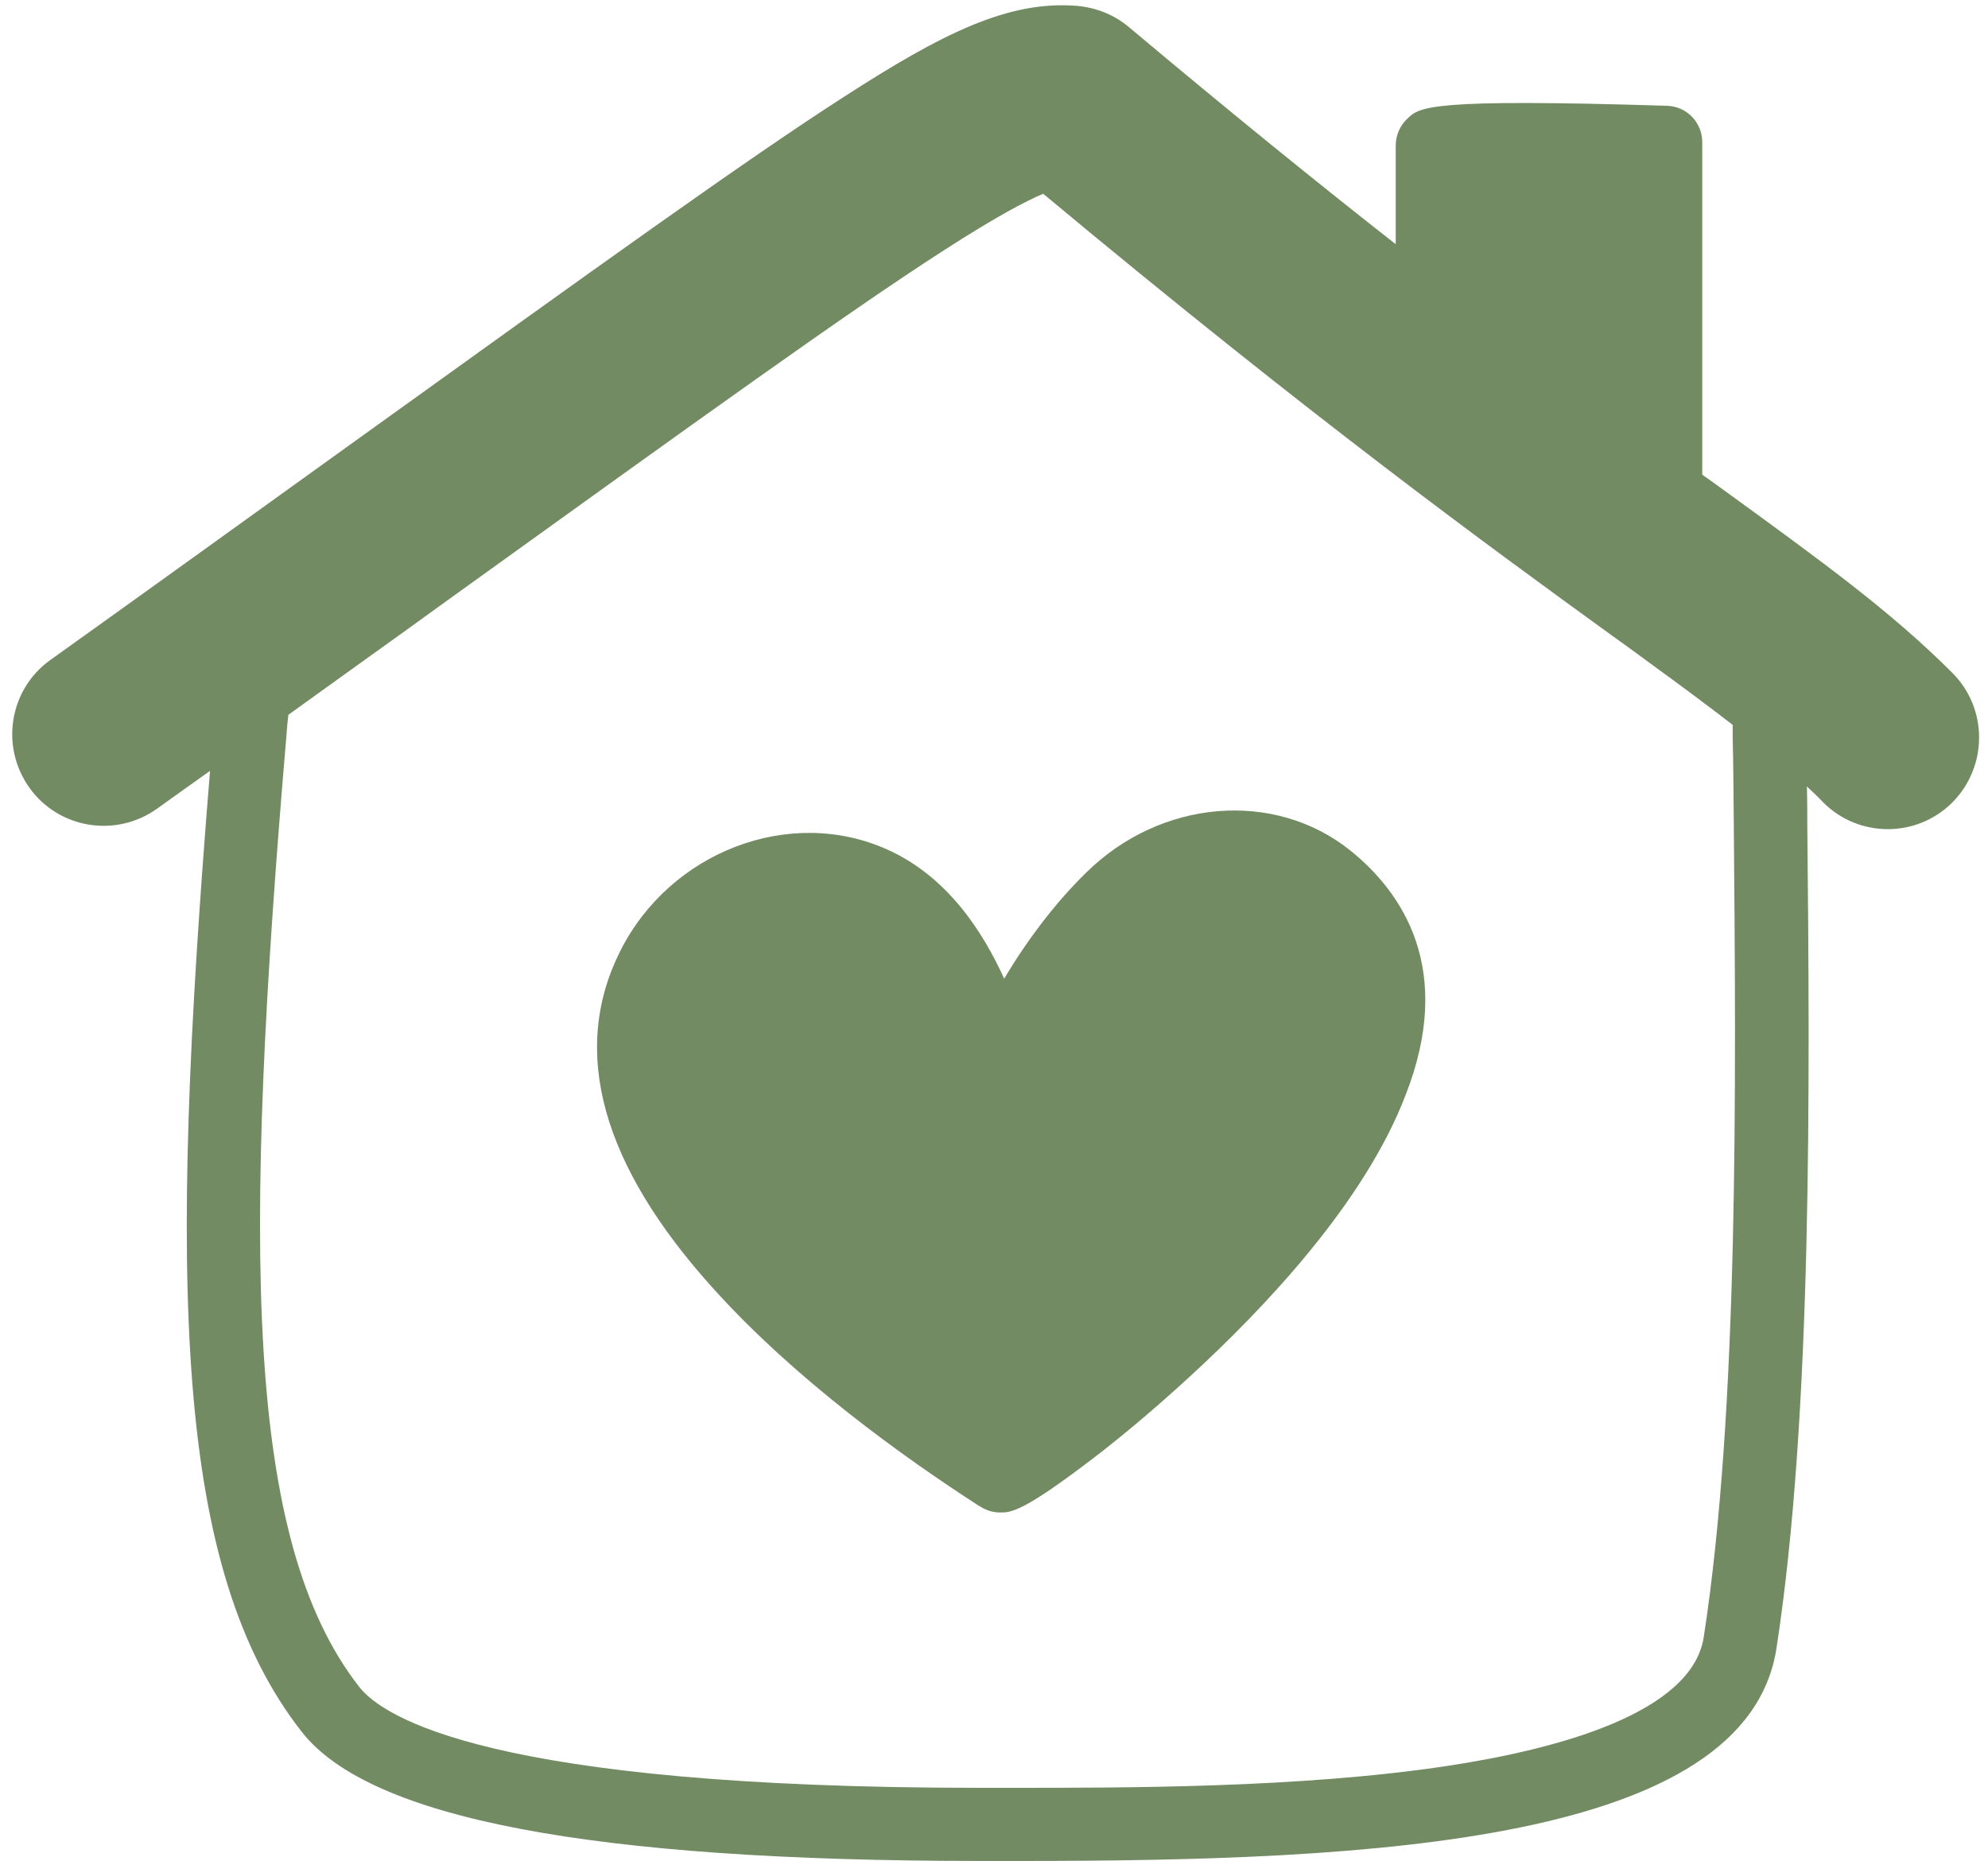<?xml version="1.0" encoding="UTF-8" standalone="no"?><svg xmlns="http://www.w3.org/2000/svg" xmlns:xlink="http://www.w3.org/1999/xlink" fill="#728b63" height="501.4" preserveAspectRatio="xMidYMid meet" version="1" viewBox="-3.3 -1.4 535.7 501.4" width="535.7" zoomAndPan="magnify"><g id="change1_1"><path d="M522.8,179.9c-16.5-16.5-34.8-29.8-62.5-49.9c-1.6-1.2-3.2-2.3-4.9-3.5V36.9c0-5.3-4.2-9.7-9.6-9.8 c-64.2-2-66.6,0.3-69.9,3.5c-2,1.9-3.1,4.5-3.1,7.3v26.5c-20.8-16.3-44.5-35.5-71.9-58.5c-3.9-3.3-8.7-5.2-13.8-5.7 c-18.6-1.6-36.5,7.4-63,24.5c-26.6,17.1-66.7,46-133.2,93.8c-23.4,16.8-50.1,36.1-80.6,57.9c-11.1,7.9-13.6,23.3-5.7,34.4 c7.9,11.1,23.3,13.6,34.4,5.7c4.9-3.5,9.6-6.9,14.3-10.2C41.9,345.6,43.8,421.5,78,465.2c18.3,23.4,78.1,34.8,182.8,34.8h7.4 c1.3,0,2.5,0,3.8,0c94.8,0,195.3-4.9,203.4-57.3c9.7-63,9-151.4,8.3-222.5c0-3.3,0-6.5-0.1-9.7c1.5,1.4,3,2.8,4.4,4.3 c4.8,4.8,11.1,7.2,17.4,7.2c6.3,0,12.6-2.4,17.4-7.2C532.4,205.1,532.4,189.5,522.8,179.9z M463.9,220.4 c0.6,70.3,1.4,157.9-8.1,219.3c-3.2,20.5-39.4,30.2-69.1,34.7c-39.6,6-87.1,5.9-118.6,5.9l-7.4,0c-131.7,0-160.8-19-167.2-27.2 c-30.9-39.5-31.4-117.9-19.6-256.5c0.1-1.8,0.3-3.6,0.5-5.4c5.6-4,11.1-8,16.4-11.8c10.2-7.3,19.8-14.2,28.9-20.8 c65.9-47.4,105.6-76,131.1-92.4c14.4-9.3,22.5-13.5,27-15.4c73.1,60.9,121.2,95.8,153.5,119.2c3.5,2.5,6.8,4.9,9.9,7.2 c8.4,6.1,15.8,11.6,22.4,16.7c0,1.1,0,2.2,0,3.4C463.8,204.7,463.8,212.4,463.9,220.4z" fill="inherit"/><path d="M360.5,227.7c-20.4-16.3-51-13.8-71.1,6c-8.1,7.9-15.9,18.1-22.1,28.6c-5.8-12.8-15.4-27.6-31.5-34.8 c-26.2-11.8-58.5,0.5-72,27.4c-13.5,27-5,57.7,25.4,91.2c22,24.3,50.8,45,71.1,58.1c0.2,0.1,0.5,0.3,0.7,0.4c1.4,0.9,3,1.4,4.7,1.5 c0.3,0,0.7,0,1.1,0c2.6,0,6.4-1.1,20.1-11.3c9.7-7.1,20.4-16.1,30.3-25.2c20.4-18.7,47.2-47.1,58.2-75.8 C388.8,259.8,374.6,239,360.5,227.7z" fill="inherit"/></g></svg>